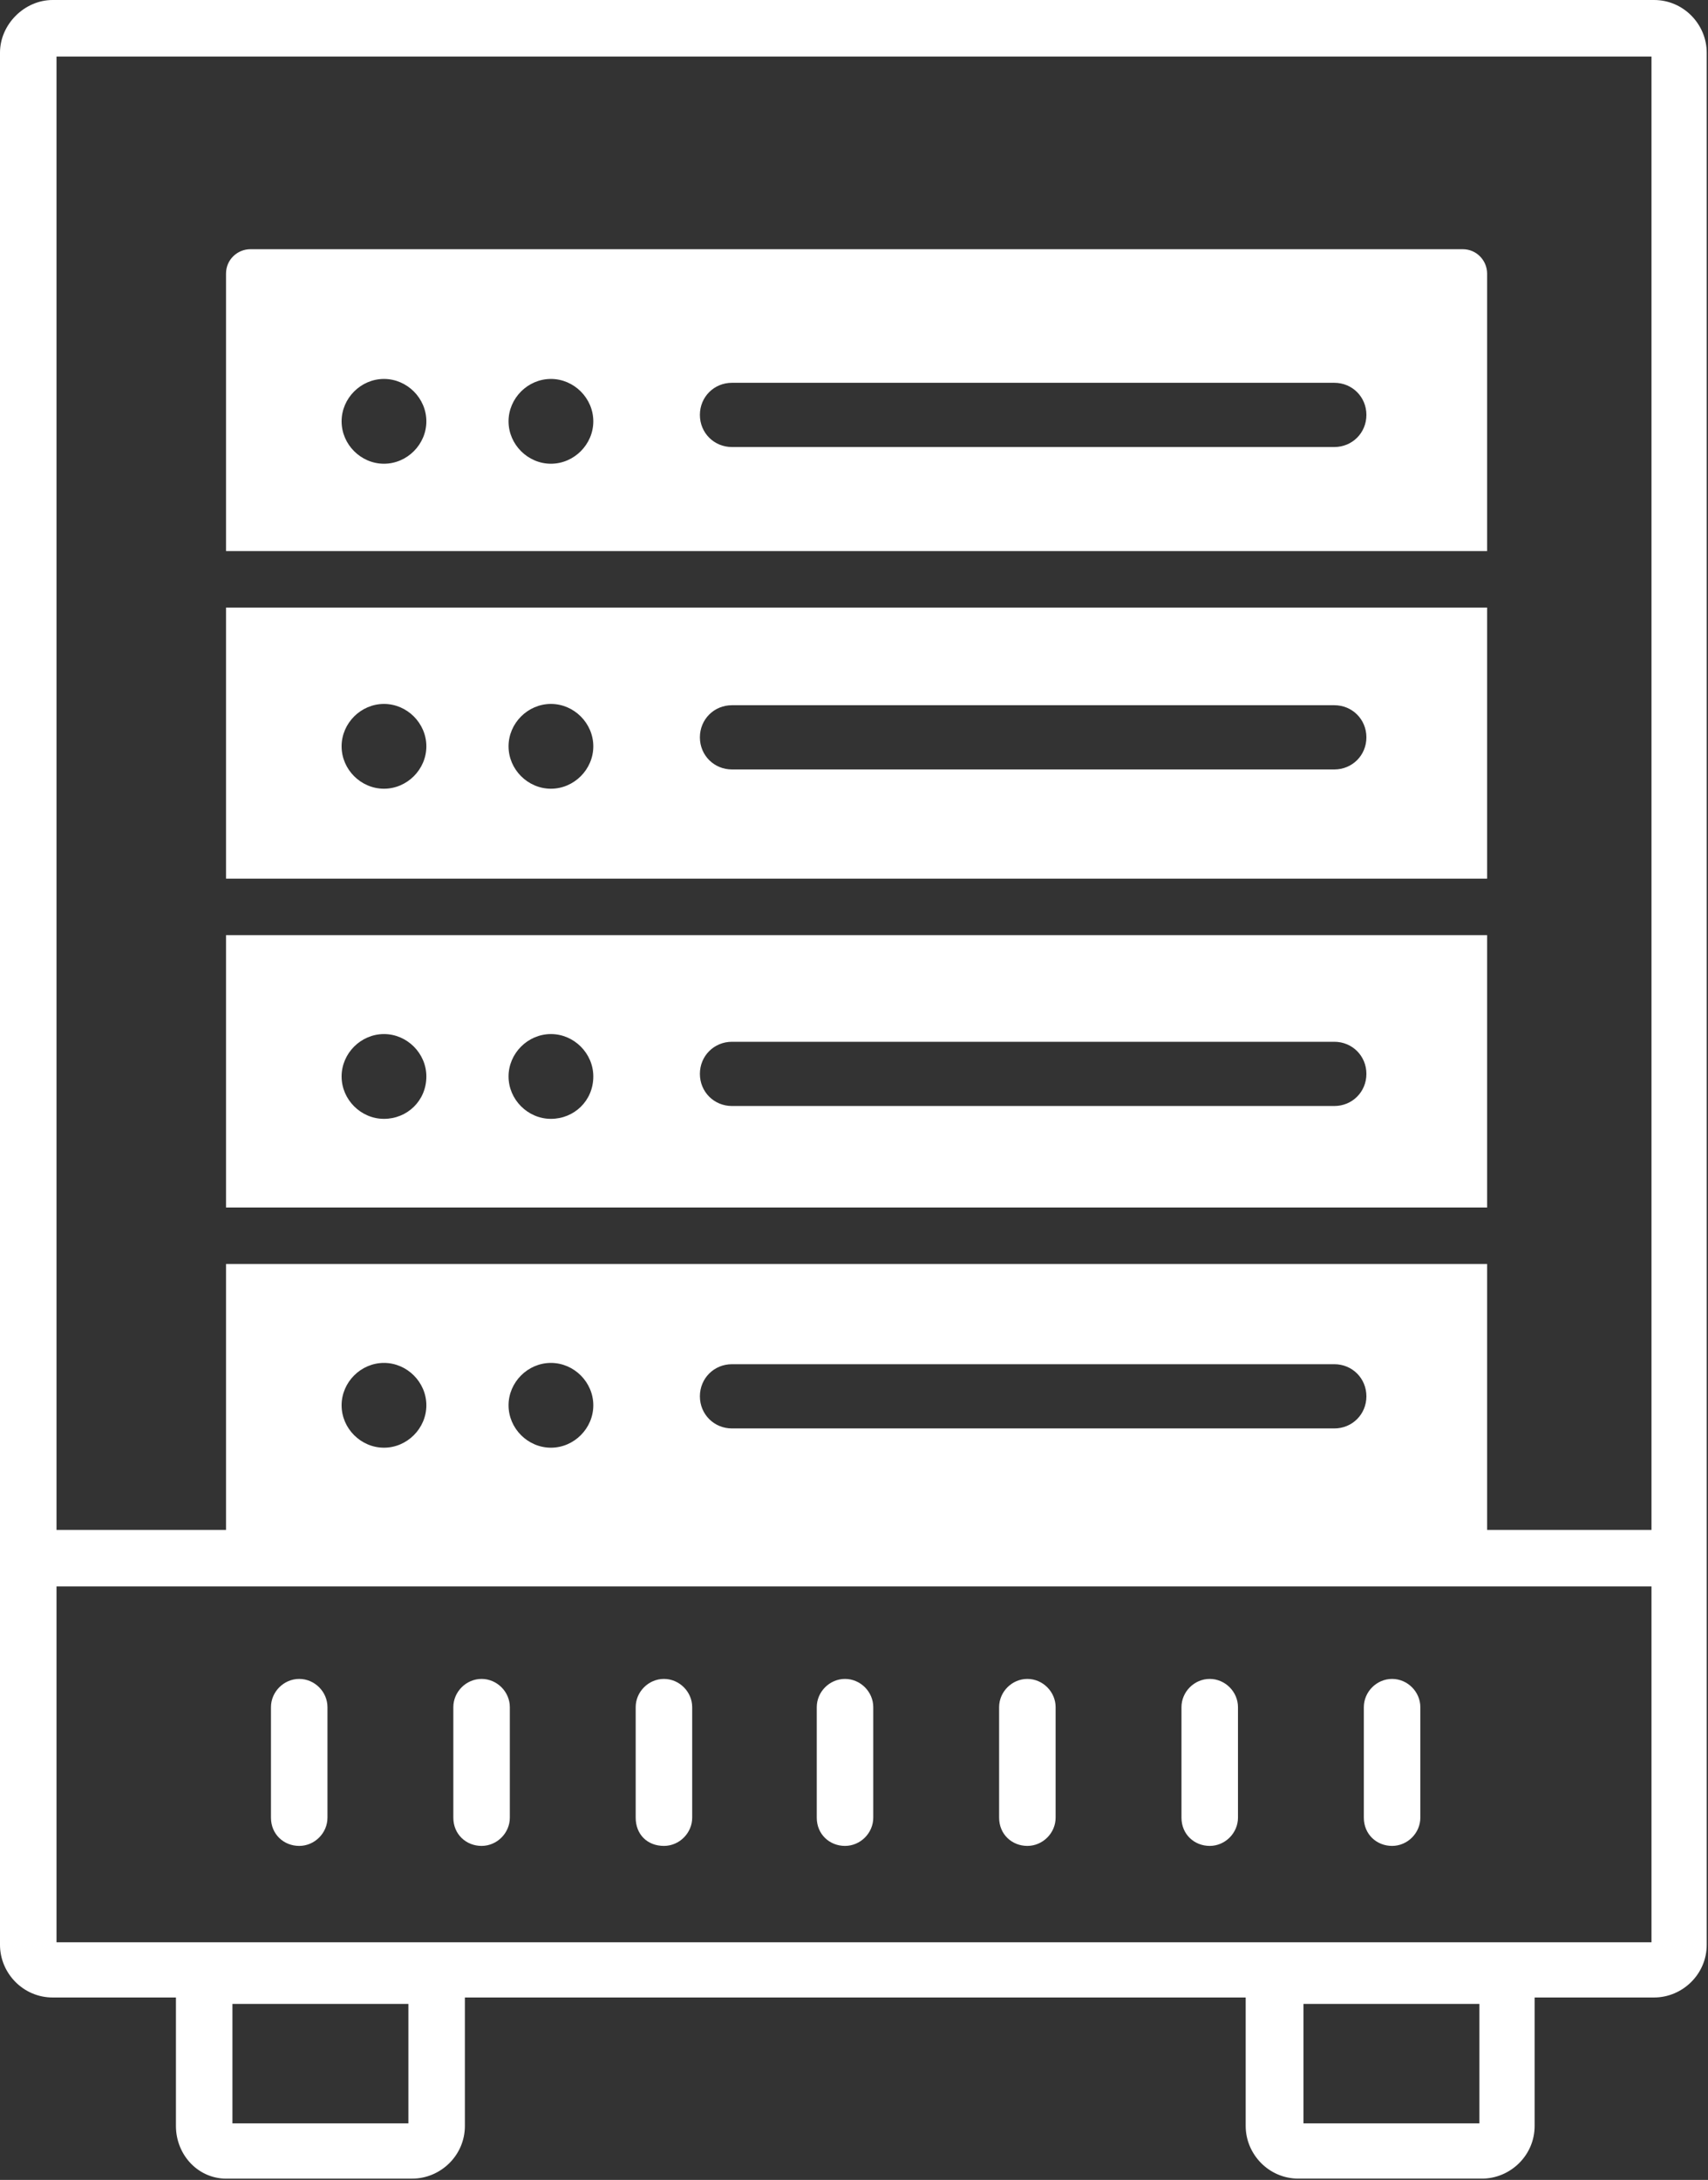 <?xml version="1.0" encoding="utf-8"?>
<!-- Generator: Adobe Illustrator 25.0.0, SVG Export Plug-In . SVG Version: 6.00 Build 0)  -->
<svg version="1.1" id="Layer_1" xmlns="http://www.w3.org/2000/svg" xmlns:xlink="http://www.w3.org/1999/xlink" x="0px" y="0px"
	 viewBox="0 0 133 169.7" style="enable-background:new 0 0 133 169.7;" xml:space="preserve">
<rect x="0" y="0" width="133" height="169.7" fill="#333333" stroke="none"/>
<style type="text/css">
	.st0{fill-rule:evenodd;clip-rule:evenodd;fill:#FFFFFF;}
</style>
<path class="st0" d="M13.7,165.5v-9.9c0,0,0-0.1,0-0.1H4.1c-2.3,0-4.1-1.9-4.1-4.1V4.1C0,1.9,1.9,0,4.1,0h124.7
	c2.3,0,4.1,1.9,4.1,4.1v147.3c0,2.3-1.9,4.1-4.1,4.1h-9.3c0,0,0,0,0,0.1v9.9c0,2.3-1.9,4.1-4.1,4.1h-14.3c-2.3,0-4.1-1.9-4.1-4.1
	v-9.9c0,0,0-0.1,0-0.1H36.2c0,0,0,0,0,0.1v9.9c0,2.3-1.9,4.1-4.1,4.1H17.8C15.5,169.7,13.7,167.8,13.7,165.5z M31.8,165.3v-9.3H18.1
	v9.3H31.8z M115.2,165.3v-9.3h-13.7v9.3H115.2z M128.6,151.2v-27.7H4.4v27.7H128.6z M21.1,141.5v-8.6c0-1.2,1-2.2,2.2-2.2
	c1.2,0,2.2,1,2.2,2.2v8.6c0,1.2-1,2.2-2.2,2.2C22.1,143.7,21.1,142.8,21.1,141.5z M35.3,141.5v-8.6c0-1.2,1-2.2,2.2-2.2
	c1.2,0,2.2,1,2.2,2.2v8.6c0,1.2-1,2.2-2.2,2.2C36.3,143.7,35.3,142.8,35.3,141.5z M49.5,141.5v-8.6c0-1.2,1-2.2,2.2-2.2
	c1.2,0,2.2,1,2.2,2.2v8.6c0,1.2-1,2.2-2.2,2.2C50.4,143.7,49.5,142.8,49.5,141.5z M63.6,141.5v-8.6c0-1.2,1-2.2,2.2-2.2
	c1.2,0,2.2,1,2.2,2.2v8.6c0,1.2-1,2.2-2.2,2.2C64.6,143.7,63.6,142.8,63.6,141.5z M77.8,141.5v-8.6c0-1.2,1-2.2,2.2-2.2
	c1.2,0,2.2,1,2.2,2.2v8.6c0,1.2-1,2.2-2.2,2.2C78.8,143.7,77.8,142.8,77.8,141.5z M92,141.5v-8.6c0-1.2,1-2.2,2.2-2.2
	c1.2,0,2.2,1,2.2,2.2v8.6c0,1.2-1,2.2-2.2,2.2C93,143.7,92,142.8,92,141.5z M106.2,141.5v-8.6c0-1.2,1-2.2,2.2-2.2
	c1.2,0,2.2,1,2.2,2.2v8.6c0,1.2-1,2.2-2.2,2.2C107.2,143.7,106.2,142.8,106.2,141.5z M17.6,119.1V98.4h98.2v20.7h12.8V4.4H4.4v114.7
	H17.6z M33.2,109.4c0-1.8-1.5-3.3-3.3-3.3s-3.3,1.5-3.3,3.3s1.5,3.3,3.3,3.3S33.2,111.2,33.2,109.4z M46.2,109.4
	c0-1.8-1.5-3.3-3.3-3.3c-1.8,0-3.3,1.5-3.3,3.3s1.5,3.3,3.3,3.3C44.7,112.7,46.2,111.2,46.2,109.4z M106.4,108.7
	c0-1.4-1.1-2.5-2.5-2.5H57c-1.4,0-2.5,1.1-2.5,2.5c0,1.4,1.1,2.5,2.5,2.5h46.9C105.3,111.2,106.4,110.1,106.4,108.7z M17.6,94V72.8
	h98.2V94H17.6z M33.2,83.8c0-1.8-1.5-3.3-3.3-3.3s-3.3,1.5-3.3,3.3c0,1.8,1.5,3.3,3.3,3.3S33.2,85.7,33.2,83.8z M46.2,83.8
	c0-1.8-1.5-3.3-3.3-3.3c-1.8,0-3.3,1.5-3.3,3.3c0,1.8,1.5,3.3,3.3,3.3C44.7,87.1,46.2,85.7,46.2,83.8z M106.4,83.6
	c0-1.4-1.1-2.5-2.5-2.5H57c-1.4,0-2.5,1.1-2.5,2.5c0,1.4,1.1,2.5,2.5,2.5h46.9C105.3,86.1,106.4,85,106.4,83.6z M17.6,68.4V47.3
	h98.2v21.1H17.6z M33.2,58.1c0-1.8-1.5-3.3-3.3-3.3s-3.3,1.5-3.3,3.3c0,1.8,1.5,3.3,3.3,3.3S33.2,59.9,33.2,58.1z M46.2,58.1
	c0-1.8-1.5-3.3-3.3-3.3c-1.8,0-3.3,1.5-3.3,3.3c0,1.8,1.5,3.3,3.3,3.3C44.7,61.4,46.2,59.9,46.2,58.1z M106.4,57.4
	c0-1.4-1.1-2.5-2.5-2.5H57c-1.4,0-2.5,1.1-2.5,2.5c0,1.4,1.1,2.5,2.5,2.5h46.9C105.3,59.9,106.4,58.8,106.4,57.4z M17.6,42.9V21.3
	c0-1.1,0.9-1.9,1.9-1.9h94.4c1.1,0,1.9,0.9,1.9,1.9v21.6H17.6z M33.2,32.8c0-1.8-1.5-3.3-3.3-3.3s-3.3,1.5-3.3,3.3
	c0,1.8,1.5,3.3,3.3,3.3S33.2,34.6,33.2,32.8z M46.2,32.8c0-1.8-1.5-3.3-3.3-3.3c-1.8,0-3.3,1.5-3.3,3.3c0,1.8,1.5,3.3,3.3,3.3
	C44.7,36.1,46.2,34.6,46.2,32.8z M106.4,32.3c0-1.4-1.1-2.5-2.5-2.5H57c-1.4,0-2.5,1.1-2.5,2.5c0,1.4,1.1,2.5,2.5,2.5h46.9
	C105.3,34.8,106.4,33.7,106.4,32.3z"/>
</svg>
